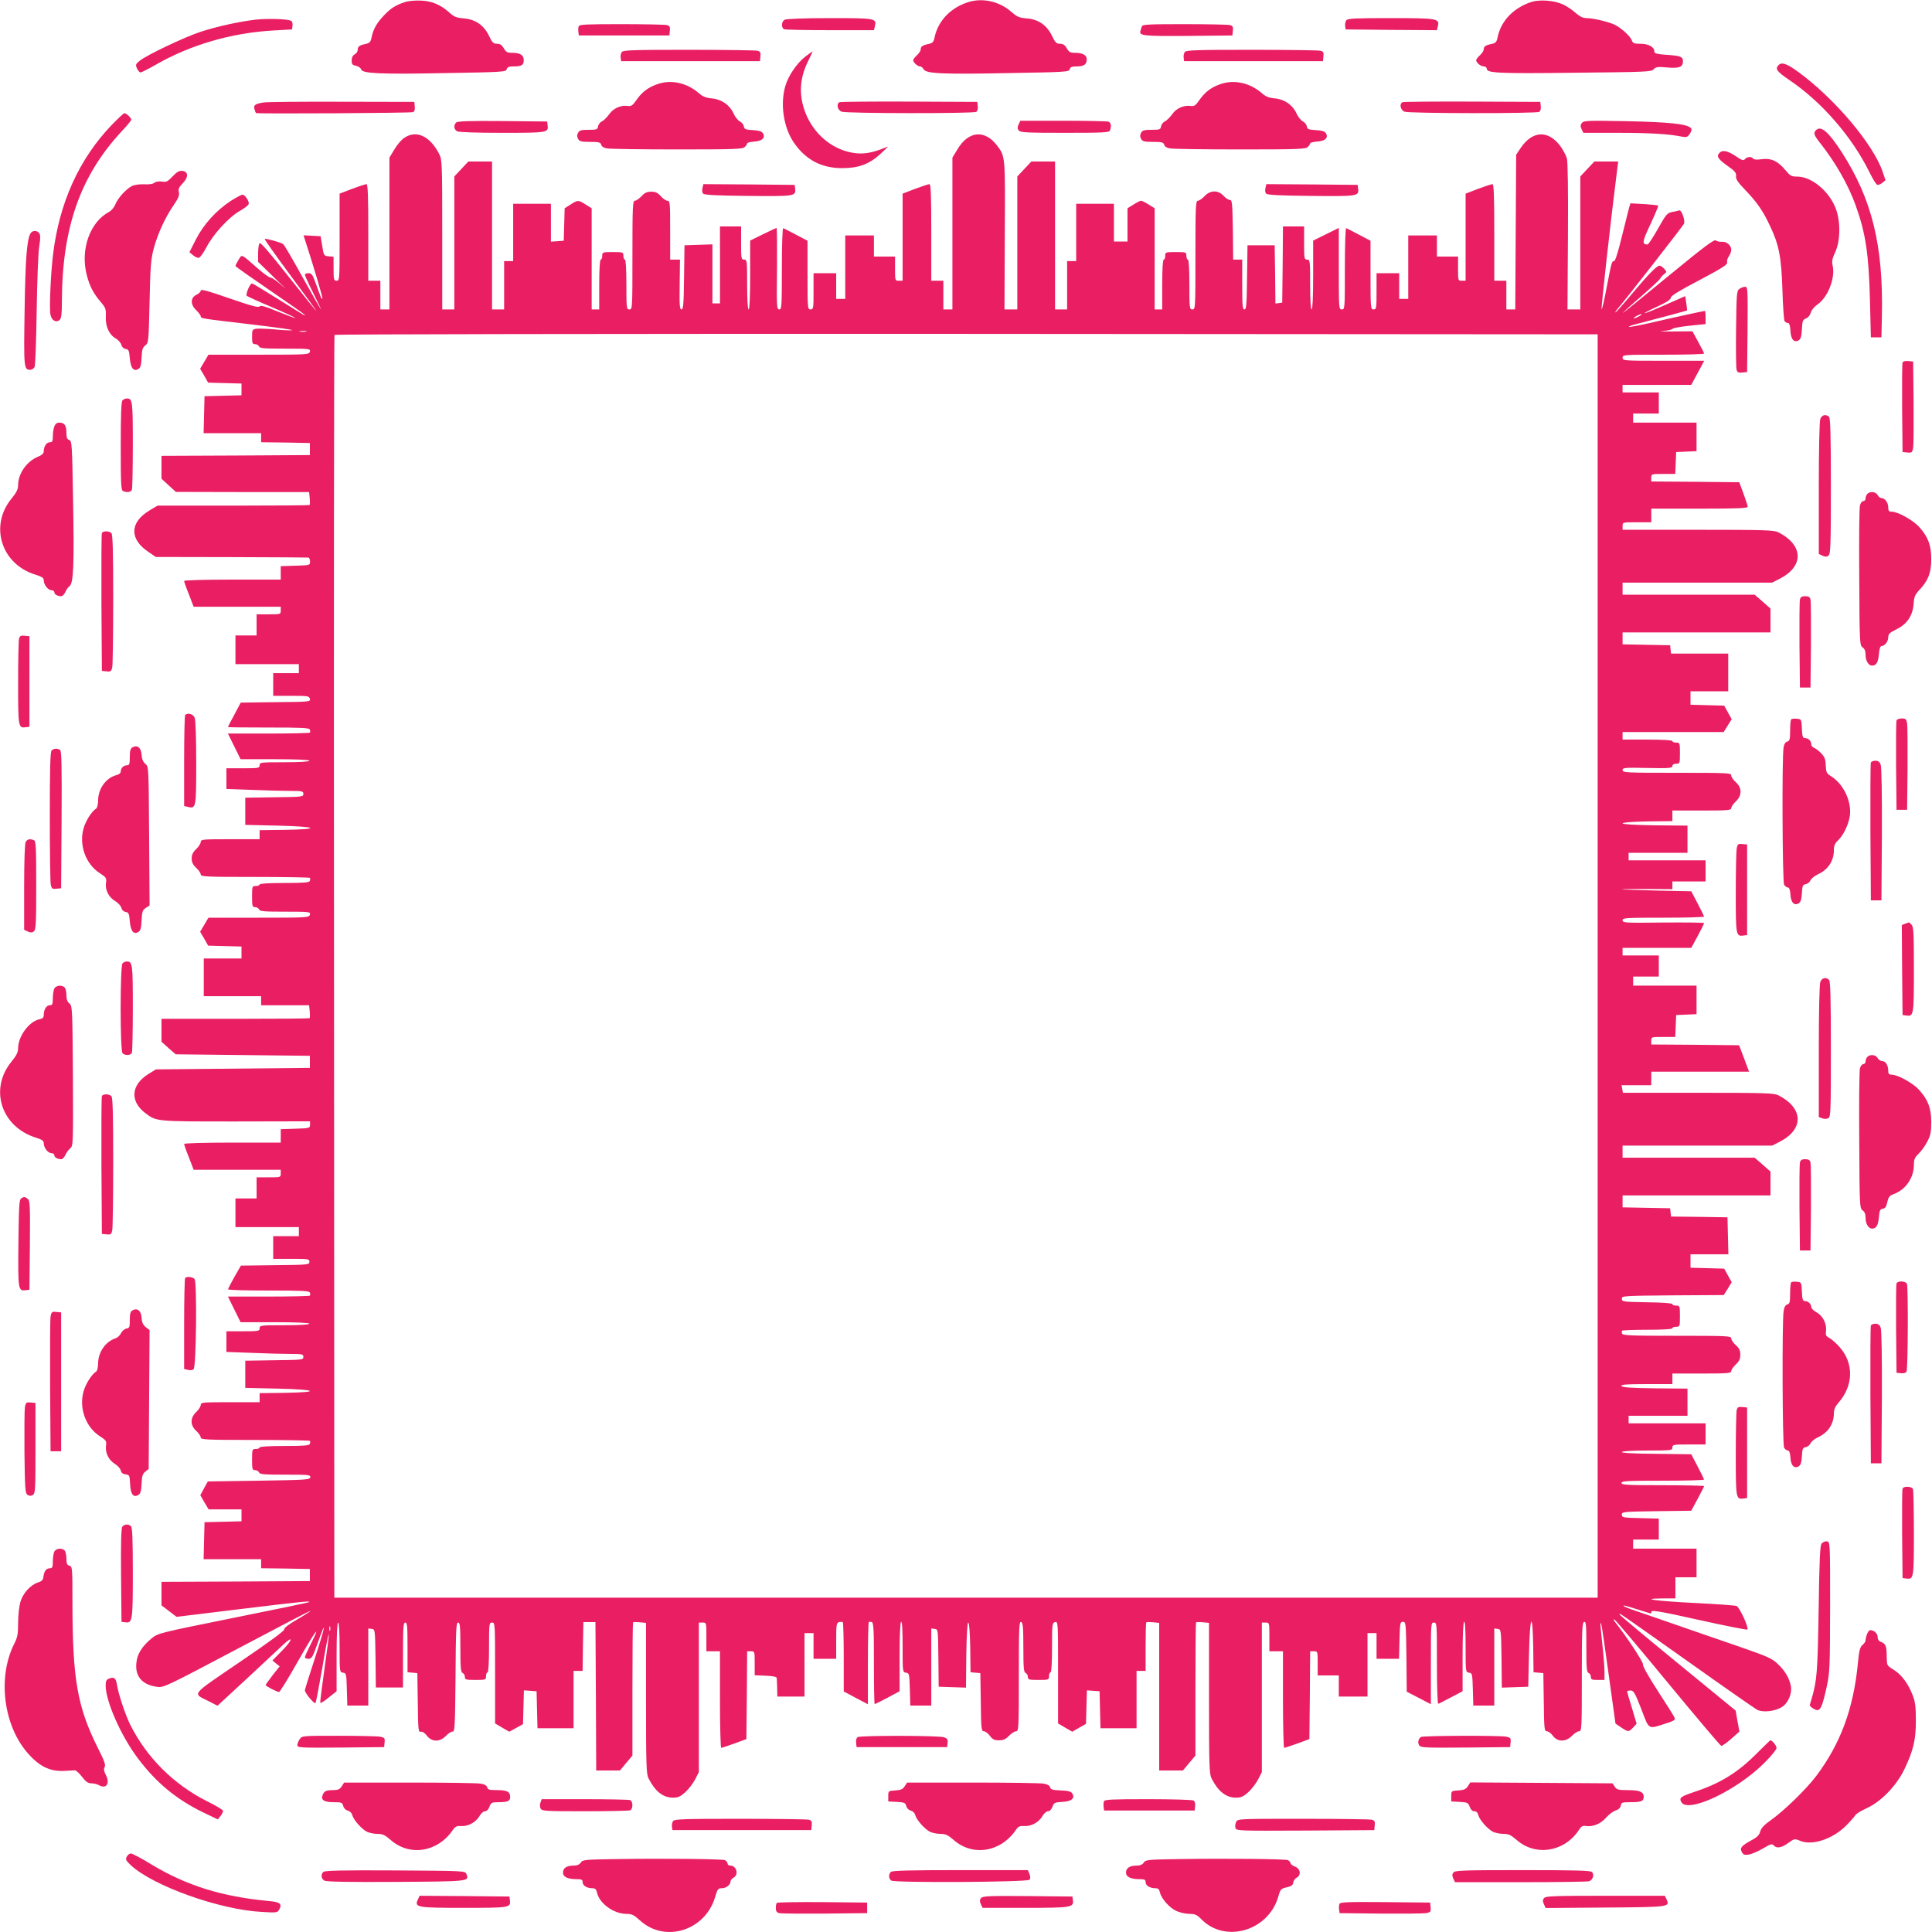 <?xml version="1.0" standalone="no"?>
<!DOCTYPE svg PUBLIC "-//W3C//DTD SVG 20010904//EN"
 "http://www.w3.org/TR/2001/REC-SVG-20010904/DTD/svg10.dtd">
<svg version="1.0" xmlns="http://www.w3.org/2000/svg"
 width="1280pt" height="1280pt" viewBox="0 0 1280 1280"
 preserveAspectRatio="xMidYMid meet">
<g transform="translate(0,1280) scale(0.1,-0.1)"
fill="#e91e63" stroke="none">
<path d="M2685 12787 c-64 -21 -97 -42 -141 -89 -47 -49 -71 -90 -82 -145 -6
-31 -13 -38 -38 -44 -42 -8 -54 -17 -54 -39 0 -11 -9 -24 -20 -30 -13 -7 -20
-21 -20 -41 0 -25 5 -30 29 -35 16 -4 31 -14 34 -24 7 -27 126 -33 566 -24
372 6 394 8 398 25 4 14 15 19 43 19 56 0 70 8 70 41 0 34 -23 49 -77 49 -32
0 -41 5 -55 30 -13 22 -25 30 -45 30 -24 0 -32 8 -53 52 -34 71 -90 110 -167
116 -48 4 -64 10 -95 38 -58 52 -115 77 -188 80 -37 2 -82 -2 -105 -9z"/>
<path d="M6415 12786 c-117 -37 -200 -124 -223 -233 -6 -31 -13 -38 -38 -44
-41 -8 -54 -17 -54 -36 0 -9 -11 -26 -25 -39 -14 -13 -25 -27 -25 -33 0 -14
29 -41 45 -41 8 0 19 -8 24 -19 16 -29 127 -34 570 -25 372 6 394 8 398 25 4
15 15 19 47 19 47 0 66 13 66 47 0 28 -27 43 -77 43 -32 0 -41 5 -55 30 -13
22 -25 30 -45 30 -24 0 -32 8 -53 52 -34 71 -90 110 -167 116 -50 4 -64 10
-102 43 -79 70 -191 95 -286 65z"/>
<path d="M10145 12787 c-119 -40 -200 -125 -223 -234 -6 -31 -13 -38 -38 -44
-41 -8 -54 -17 -54 -36 0 -9 -11 -26 -25 -39 -14 -13 -25 -27 -25 -33 0 -16
30 -41 51 -41 10 0 19 -7 19 -15 0 -29 70 -33 579 -27 478 5 512 6 527 23 14
16 27 18 90 12 81 -7 104 3 104 42 0 29 -17 36 -112 42 -66 5 -78 9 -78 24 0
28 -39 49 -92 49 -41 0 -50 3 -57 23 -10 27 -68 80 -111 102 -37 19 -144 45
-189 45 -24 0 -44 10 -74 36 -22 20 -60 45 -85 56 -57 26 -154 32 -207 15z"/>
<path d="M1695 12670 c-109 -13 -254 -44 -367 -81 -104 -34 -357 -154 -403
-192 -27 -22 -28 -27 -17 -51 6 -14 17 -26 23 -26 6 0 54 24 106 54 228 130
496 208 773 224 l125 7 3 26 c2 16 -3 29 -11 32 -31 12 -155 15 -232 7z"/>
<path d="M5198 12669 c-22 -13 -23 -55 -2 -63 9 -3 146 -6 305 -6 l289 0 6 25
c13 54 6 55 -300 55 -172 0 -288 -5 -298 -11z"/>
<path d="M8920 12666 c-6 -8 -10 -25 -8 -38 l3 -23 302 -3 303 -2 6 26 c13 51
-2 54 -312 54 -233 0 -284 -2 -294 -14z"/>
<path d="M3834 12626 c-3 -8 -4 -25 -2 -38 l3 -23 300 0 300 0 3 31 c3 26 -1
33 -20 38 -13 3 -148 6 -301 6 -231 0 -279 -2 -283 -14z"/>
<path d="M7565 12625 c-3 -8 -7 -21 -9 -29 -11 -33 18 -36 315 -34 l294 3 3
31 c3 26 -1 33 -20 38 -13 3 -148 6 -301 6 -238 0 -278 -2 -282 -15z"/>
<path d="M4120 12456 c-6 -8 -10 -25 -8 -38 l3 -23 460 0 460 0 3 31 c3 26 -1
33 -20 38 -13 3 -217 6 -454 6 -364 0 -433 -2 -444 -14z"/>
<path d="M7850 12456 c-6 -8 -10 -25 -8 -38 l3 -23 460 0 460 0 3 31 c3 26 -1
33 -20 38 -13 3 -217 6 -454 6 -364 0 -433 -2 -444 -14z"/>
<path d="M5338 12427 c-57 -43 -115 -128 -135 -197 -35 -120 -12 -274 56 -374
79 -115 183 -170 321 -170 109 0 180 27 253 94 l52 49 -51 -19 c-81 -30 -142
-34 -214 -16 -118 30 -217 115 -272 231 -57 124 -56 245 5 368 18 37 32 67 31
67 -1 0 -22 -15 -46 -33z"/>
<path d="M11780 12365 c-19 -23 -6 -40 73 -94 215 -144 418 -378 533 -613 21
-43 44 -80 51 -82 6 -3 22 3 33 12 l22 18 -19 56 c-62 182 -316 483 -557 660
-81 59 -114 70 -136 43z"/>
<path d="M4354 12242 c-61 -21 -102 -53 -140 -108 -23 -33 -32 -39 -55 -36
-45 7 -97 -16 -123 -55 -14 -19 -35 -41 -48 -47 -13 -6 -24 -22 -26 -34 -3
-20 -9 -22 -62 -22 -49 0 -61 -3 -70 -20 -8 -14 -8 -26 0 -40 9 -17 21 -20 79
-20 58 0 69 -3 74 -18 2 -12 17 -22 37 -25 18 -4 227 -7 466 -7 380 0 434 2
448 16 9 8 16 19 16 24 0 5 21 10 46 12 54 3 77 26 58 56 -8 12 -27 18 -67 20
-49 3 -56 6 -59 25 -2 12 -14 27 -27 33 -13 7 -31 30 -41 52 -25 56 -79 94
-143 100 -38 3 -61 12 -85 33 -81 71 -186 94 -278 61z"/>
<path d="M8084 12242 c-61 -21 -102 -53 -140 -108 -23 -33 -32 -39 -55 -36
-45 7 -97 -16 -123 -55 -14 -19 -35 -41 -48 -47 -13 -6 -24 -22 -26 -34 -3
-20 -9 -22 -62 -22 -49 0 -61 -3 -70 -20 -8 -14 -8 -26 0 -40 9 -17 21 -20 79
-20 58 0 69 -3 74 -18 2 -12 17 -22 37 -25 18 -4 227 -7 466 -7 380 0 434 2
448 16 9 8 16 19 16 24 0 5 21 10 46 12 54 3 77 26 58 56 -8 12 -27 18 -67 20
-49 3 -56 6 -59 25 -2 12 -14 27 -27 33 -13 7 -31 30 -41 52 -25 56 -79 94
-143 100 -38 3 -61 12 -85 33 -81 71 -186 94 -278 61z"/>
<path d="M1745 12121 c-55 -9 -67 -18 -59 -44 3 -12 8 -24 10 -26 5 -6 1024 0
1040 6 10 4 14 16 12 37 l-3 31 -480 1 c-264 1 -498 -1 -520 -5z"/>
<path d="M5563 12123 c-24 -9 -15 -53 13 -63 31 -12 873 -13 892 -1 8 5 12 21
10 37 l-3 29 -450 2 c-247 1 -456 -1 -462 -4z"/>
<path d="M9293 12123 c-24 -9 -15 -53 13 -63 31 -12 873 -13 892 -1 8 5 12 21
10 37 l-3 29 -450 2 c-247 1 -456 -1 -462 -4z"/>
<path d="M739 11971 c-216 -226 -347 -516 -388 -861 -15 -125 -25 -352 -17
-393 7 -40 37 -57 61 -37 11 10 15 38 15 119 1 493 122 837 398 1133 34 36 62
70 62 75 0 12 -33 43 -46 43 -5 0 -43 -36 -85 -79z"/>
<path d="M3022 11988 c-18 -18 -15 -46 7 -58 12 -6 126 -10 299 -10 301 0 307
1 300 52 l-3 23 -295 3 c-222 2 -299 -1 -308 -10z"/>
<path d="M6748 11975 c-8 -19 -8 -28 2 -40 11 -13 55 -15 305 -15 258 0 294 2
299 16 11 28 6 52 -10 58 -9 3 -144 6 -300 6 l-284 0 -12 -25z"/>
<path d="M10481 11986 c-11 -13 -11 -22 -3 -41 l12 -25 232 0 c212 0 339 -8
425 -26 26 -5 34 -2 49 20 12 20 14 30 6 38 -27 27 -142 39 -422 45 -258 5
-287 4 -299 -11z"/>
<path d="M12032 11938 c-19 -19 -15 -33 28 -87 100 -126 187 -279 234 -411 66
-183 87 -319 95 -630 l6 -245 35 0 35 0 3 145 c10 463 -66 771 -265 1080 -88
137 -139 180 -171 148z"/>
<path d="M2679 11887 c-19 -12 -49 -47 -66 -77 l-33 -54 0 -503 0 -503 -30 0
-30 0 0 95 0 95 -40 0 -40 0 0 320 c0 242 -3 320 -12 320 -7 0 -49 -14 -95
-31 l-83 -32 0 -288 c0 -282 0 -289 -20 -289 -18 0 -20 7 -20 79 l0 80 -32 3
c-32 3 -33 4 -43 68 l-11 65 -56 3 -57 3 9 -28 c51 -156 120 -387 116 -391 -6
-5 -8 0 -46 106 -19 52 -26 62 -46 62 -13 0 -24 -5 -24 -10 0 -6 25 -61 56
-123 31 -61 53 -109 50 -106 -4 4 -59 101 -123 215 -63 115 -120 212 -127 217
-18 12 -117 39 -122 34 -3 -3 74 -111 170 -241 97 -130 174 -236 172 -236 -3
0 -86 104 -187 231 -129 163 -184 227 -190 217 -5 -7 -9 -38 -9 -68 l0 -55
113 -110 c63 -60 86 -84 51 -52 -34 31 -70 57 -80 57 -9 0 -49 28 -88 63 -112
98 -102 94 -126 55 -11 -18 -20 -36 -20 -40 0 -4 104 -77 230 -163 127 -87
230 -159 230 -162 0 -6 1 -6 -182 108 -86 54 -162 100 -168 101 -12 3 -43 -68
-36 -81 3 -4 77 -38 165 -75 89 -38 160 -71 158 -73 -2 -2 -55 18 -117 43 -85
35 -114 43 -120 34 -6 -10 -54 3 -199 53 -140 49 -191 63 -191 52 0 -8 -12
-20 -27 -27 -42 -20 -43 -65 -3 -103 16 -16 30 -34 30 -41 0 -14 0 -14 350
-55 157 -19 272 -35 255 -37 -16 -2 -70 1 -119 6 -48 4 -101 6 -117 4 -27 -4
-29 -7 -29 -53 0 -43 3 -49 20 -49 11 0 23 -7 26 -15 5 -13 34 -15 174 -15
163 0 168 -1 163 -20 -5 -19 -14 -20 -339 -20 l-333 0 -27 -46 -28 -47 27 -46
26 -46 110 -3 111 -3 0 -39 0 -39 -122 -3 -123 -3 -3 -122 -3 -123 191 0 190
0 0 -30 0 -30 162 -2 161 -3 0 -40 0 -40 -491 -3 -492 -2 0 -76 0 -76 47 -43
48 -44 441 -1 442 0 4 -41 c2 -22 2 -42 -1 -45 -2 -2 -230 -4 -506 -4 l-501 0
-54 -32 c-131 -79 -134 -190 -6 -275 l48 -33 499 -1 c275 -1 505 -2 511 -3 7
0 12 -12 12 -26 0 -25 0 -25 -97 -28 l-97 -3 0 -44 0 -45 -320 0 c-192 0 -320
-4 -320 -9 0 -6 14 -46 32 -90 l31 -81 289 0 288 0 0 -25 c0 -25 -1 -25 -80
-25 l-80 0 0 -70 0 -70 -70 0 -70 0 0 -95 0 -95 210 0 210 0 0 -30 0 -30 -85
0 -85 0 0 -75 0 -75 119 0 c110 0 119 -1 124 -20 5 -19 -1 -20 -226 -22 l-232
-3 -42 -79 c-24 -44 -43 -81 -43 -83 0 -2 121 -3 269 -3 221 0 270 -2 274 -14
3 -8 3 -17 0 -20 -4 -3 -127 -6 -275 -6 l-268 0 42 -85 42 -85 228 0 c145 0
228 -4 228 -10 0 -6 -62 -10 -165 -10 -158 0 -165 -1 -165 -20 0 -19 -7 -20
-110 -20 l-110 0 0 -68 0 -69 167 -6 c91 -4 206 -7 255 -7 81 0 88 -2 88 -20
0 -19 -8 -20 -192 -22 l-193 -3 0 -90 0 -90 215 -5 c263 -6 294 -24 48 -28
l-168 -2 0 -30 0 -30 -195 0 c-182 0 -195 -1 -195 -18 0 -10 -13 -31 -30 -47
-22 -21 -30 -38 -30 -63 0 -25 8 -41 30 -62 17 -15 30 -35 30 -44 0 -14 37
-16 358 -16 197 0 361 -3 365 -6 3 -3 3 -12 0 -20 -4 -11 -38 -14 -169 -14
-103 0 -164 -4 -164 -10 0 -5 -11 -10 -25 -10 -24 0 -25 -2 -25 -70 0 -64 2
-70 20 -70 11 0 23 -7 26 -15 5 -13 34 -15 174 -15 163 0 168 -1 163 -20 -5
-19 -14 -20 -339 -20 l-333 0 -27 -46 -28 -47 27 -46 26 -46 110 -3 111 -3 0
-39 0 -40 -125 0 -125 0 0 -125 0 -125 190 0 190 0 0 -30 0 -30 159 0 159 0 4
-41 c2 -22 2 -42 -1 -45 -2 -2 -224 -4 -493 -4 l-488 0 0 -76 0 -76 47 -42 47
-41 445 -5 444 -5 0 -40 0 -40 -510 -5 -510 -5 -49 -30 c-116 -72 -125 -180
-22 -259 76 -57 66 -56 600 -56 l492 1 0 -23 c0 -22 -3 -23 -97 -26 l-97 -3 0
-44 0 -45 -320 0 c-192 0 -320 -4 -320 -9 0 -6 14 -46 32 -90 l31 -81 289 0
288 0 0 -25 c0 -25 -1 -25 -80 -25 l-80 0 0 -70 0 -70 -70 0 -70 0 0 -95 0
-95 210 0 210 0 0 -30 0 -30 -85 0 -85 0 0 -75 0 -75 120 0 c113 0 120 -1 120
-20 0 -19 -8 -20 -227 -22 l-227 -3 -43 -75 c-23 -41 -42 -78 -42 -82 -1 -5
120 -8 268 -8 221 0 270 -2 274 -14 3 -8 3 -17 0 -20 -4 -3 -127 -6 -275 -6
l-268 0 42 -85 42 -85 228 0 c145 0 228 -4 228 -10 0 -6 -62 -10 -165 -10
-158 0 -165 -1 -165 -20 0 -19 -7 -20 -110 -20 l-110 0 0 -68 0 -69 167 -6
c91 -4 206 -7 255 -7 81 0 88 -2 88 -20 0 -19 -8 -20 -192 -22 l-193 -3 0 -90
0 -90 215 -5 c261 -6 290 -24 45 -28 l-165 -2 0 -30 0 -30 -195 0 c-182 0
-195 -1 -195 -18 0 -10 -13 -31 -30 -47 -41 -39 -41 -87 0 -125 17 -15 30 -35
30 -44 0 -14 37 -16 358 -16 197 0 361 -3 365 -6 3 -3 3 -12 0 -20 -4 -11 -38
-14 -169 -14 -103 0 -164 -4 -164 -10 0 -5 -11 -10 -25 -10 -24 0 -25 -2 -25
-70 0 -64 2 -70 20 -70 11 0 23 -7 26 -15 5 -13 34 -15 174 -15 155 0 168 -1
166 -17 -3 -17 -29 -18 -341 -23 l-338 -5 -25 -45 -25 -46 27 -47 28 -47 109
0 109 0 0 -40 0 -39 -122 -3 -123 -3 -3 -122 -3 -123 191 0 190 0 0 -30 0 -30
162 -2 161 -3 0 -40 0 -40 -491 -3 -492 -2 0 -78 0 -78 50 -38 50 -38 418 51
c404 49 470 56 461 47 -2 -3 -229 -50 -503 -105 -499 -101 -499 -101 -543
-137 -64 -53 -96 -105 -100 -167 -7 -87 42 -140 139 -153 41 -6 64 5 527 250
266 141 485 255 487 253 2 -2 -37 -27 -87 -56 -57 -33 -89 -58 -86 -66 4 -8
-105 -88 -294 -216 -334 -228 -315 -205 -206 -260 l58 -30 197 182 c108 101
216 201 239 223 69 65 62 31 -8 -40 l-64 -65 24 -20 24 -19 -47 -59 c-25 -33
-46 -62 -46 -65 0 -7 76 -46 89 -46 5 0 61 90 123 200 114 202 162 266 88 120
-22 -44 -40 -84 -40 -90 0 -5 11 -10 24 -10 21 0 28 11 61 105 63 178 50 109
-19 -102 -36 -110 -66 -205 -66 -212 0 -18 63 -93 70 -84 4 5 24 111 46 237
21 126 40 224 42 218 2 -6 -11 -108 -28 -227 -17 -119 -30 -221 -28 -226 2 -5
27 10 55 34 l53 42 0 228 c0 144 4 227 10 227 6 0 10 -61 10 -164 0 -163 0
-165 23 -168 21 -3 22 -8 25 -110 l3 -108 69 0 70 0 0 256 0 255 23 -3 c22 -3
22 -4 25 -195 l2 -193 90 0 90 0 0 215 c0 184 2 215 15 215 13 0 15 -25 15
-164 l0 -165 33 -3 32 -3 3 -197 c2 -181 4 -196 20 -191 11 2 25 -7 40 -26 32
-43 86 -44 127 -1 16 17 36 29 44 28 14 -3 16 37 19 360 2 313 4 362 17 362
13 0 15 -25 15 -164 0 -136 3 -165 15 -170 8 -3 15 -15 15 -26 0 -18 6 -20 70
-20 68 0 70 1 70 25 0 14 5 25 10 25 6 0 10 62 10 165 0 158 1 165 20 165 20
0 20 -7 20 -334 l0 -334 47 -28 47 -27 46 25 45 25 3 112 3 112 42 -3 42 -3 3
-122 3 -123 119 0 120 0 0 190 0 190 30 0 30 0 2 162 3 161 40 0 40 0 3 -491
2 -492 79 0 78 0 41 49 42 50 0 439 c0 241 2 441 4 443 3 3 23 3 45 1 l41 -4
0 -500 c0 -445 2 -502 17 -531 44 -86 96 -127 162 -127 33 0 49 7 82 37 22 20
51 58 65 85 l24 47 0 496 0 495 25 0 c25 0 25 0 25 -95 l0 -95 45 0 45 0 0
-320 c0 -176 4 -320 8 -320 4 0 44 13 88 29 l79 29 3 291 2 291 25 0 c25 0 25
-1 25 -80 l0 -79 73 -3 c48 -2 72 -7 73 -15 1 -7 2 -38 3 -68 l1 -55 90 0 90
0 0 210 0 210 30 0 30 0 0 -85 0 -85 75 0 75 0 0 119 c0 109 2 119 19 124 11
3 22 2 25 -1 3 -3 6 -107 6 -232 l0 -226 80 -43 80 -42 0 269 c0 148 3 271 6
275 3 3 12 3 20 0 12 -4 14 -53 14 -274 0 -148 2 -269 5 -269 3 0 42 19 85 42
l80 43 0 227 c0 140 4 229 10 233 7 4 10 -53 10 -164 0 -168 0 -170 23 -173
21 -3 22 -8 25 -110 l3 -108 69 0 70 0 0 256 0 255 23 -3 c22 -3 22 -4 24
-193 l2 -190 90 -3 91 -3 2 216 c2 135 7 215 13 215 6 0 11 -63 13 -164 l2
-165 33 -3 32 -3 3 -192 c2 -178 4 -193 20 -193 10 0 28 -14 40 -30 18 -24 30
-30 60 -30 29 0 45 7 67 30 16 16 37 30 47 30 17 0 18 19 18 365 0 320 2 364
15 359 12 -5 15 -33 15 -169 0 -136 3 -164 15 -169 8 -3 15 -15 15 -26 0 -18
6 -20 70 -20 68 0 70 1 70 25 0 14 5 25 10 25 6 0 10 61 10 164 0 155 1 164
20 169 20 5 20 0 20 -333 l0 -338 47 -28 47 -27 45 26 46 26 3 111 3 111 42
-3 42 -3 3 -122 3 -123 119 0 120 0 0 190 0 190 30 0 30 0 0 158 c0 87 2 161
4 163 3 3 23 3 45 1 l41 -4 0 -489 0 -489 78 0 79 0 41 49 42 50 0 439 c0 241
2 441 4 443 3 3 23 3 45 1 l41 -4 0 -500 c0 -445 2 -502 17 -531 44 -86 96
-127 162 -127 33 0 49 7 82 37 22 20 51 58 65 85 l24 47 0 496 0 495 25 0 c25
0 25 0 25 -95 l0 -95 45 0 45 0 0 -320 c0 -176 4 -320 8 -320 4 0 44 13 88 29
l79 29 3 291 2 291 25 0 c25 0 25 -1 25 -80 l0 -80 70 0 70 0 0 -70 0 -70 95
0 95 0 0 210 0 210 30 0 30 0 0 -85 0 -85 75 0 74 0 3 123 c3 114 4 122 23
122 19 0 20 -8 23 -231 l2 -232 80 -41 80 -42 0 270 c0 264 0 271 20 271 20 0
20 -7 20 -271 0 -159 4 -269 9 -267 5 1 43 21 85 43 l76 40 0 227 c0 140 4
229 10 233 7 4 10 -53 10 -164 0 -168 0 -170 23 -173 21 -3 22 -8 25 -110 l3
-108 69 0 70 0 0 256 0 255 23 -3 c22 -3 22 -4 25 -196 l2 -193 88 3 87 3 5
215 c6 263 24 294 28 48 l2 -167 33 -3 32 -3 3 -192 c2 -178 4 -193 20 -193
10 0 28 -13 40 -30 32 -42 86 -42 127 0 16 17 37 30 47 30 17 0 18 19 18 359
0 310 2 360 15 365 13 5 15 -17 15 -163 0 -141 2 -170 15 -175 8 -3 15 -15 15
-26 0 -17 6 -20 45 -20 l45 0 0 58 c0 31 -7 115 -15 186 -8 72 -13 131 -11
133 5 5 10 -24 57 -364 l42 -302 38 -26 c47 -31 50 -31 79 0 l23 25 -31 104
c-18 57 -32 107 -32 110 0 3 10 6 23 6 20 0 29 -15 71 -123 54 -141 42 -134
164 -95 51 16 62 23 57 37 -3 9 -53 88 -111 177 -64 99 -102 167 -99 177 5 12
-110 187 -189 286 -8 11 -8 13 1 10 7 -2 166 -191 354 -419 188 -228 347 -416
353 -417 6 -1 35 20 65 46 l55 49 -13 70 -12 69 -382 313 c-210 172 -384 317
-386 323 -5 14 -23 26 453 -311 236 -168 442 -311 458 -320 39 -19 117 -10
163 18 42 26 69 90 60 139 -10 53 -39 102 -87 147 -38 37 -67 49 -253 114
-115 39 -313 108 -440 152 -126 44 -250 86 -275 95 -59 20 -76 36 -19 18 24
-7 67 -21 94 -29 28 -9 51 -16 52 -16 1 0 3 6 5 13 2 11 75 -2 316 -56 172
-38 316 -67 319 -63 11 11 -52 148 -72 156 -11 4 -137 13 -280 20 -257 13
-371 29 -207 30 l82 0 0 70 0 70 70 0 70 0 0 95 0 95 -210 0 -210 0 0 30 0 30
85 0 85 0 0 70 0 69 -122 3 c-115 3 -123 4 -123 23 0 19 8 20 230 23 l230 3
42 78 c24 44 43 82 43 85 0 3 -123 6 -273 6 -237 0 -274 2 -274 15 0 13 37 15
274 15 150 0 273 3 273 8 -1 4 -20 43 -43 87 l-42 80 -233 3 c-149 1 -231 6
-227 12 4 6 74 10 171 10 157 0 164 1 164 20 0 19 7 20 110 20 l110 0 0 70 0
70 -255 0 -255 0 0 25 0 25 195 0 195 0 0 90 0 90 -217 2 c-162 2 -217 6 -221
16 -3 9 35 12 167 12 l171 0 0 35 0 35 195 0 c172 0 195 2 195 16 0 9 14 29
30 44 23 21 30 37 30 65 0 28 -7 43 -30 63 -16 15 -30 34 -30 44 0 17 -22 18
-359 18 -299 0 -360 2 -364 14 -3 8 -3 17 0 20 4 3 80 6 170 6 102 0 163 4
163 10 0 6 11 10 25 10 24 0 25 2 25 70 0 68 -1 70 -25 70 -14 0 -25 4 -25 10
0 6 -67 11 -167 12 -160 3 -168 4 -168 23 0 20 8 20 337 23 l338 2 27 42 26
43 -25 45 -25 45 -112 3 -111 3 0 44 0 45 125 0 126 0 -3 123 -3 122 -187 3
-187 2 -3 28 -3 27 -157 3 -158 3 0 39 0 40 490 0 490 0 0 79 0 79 -52 46 -53
46 -437 0 -438 0 0 40 0 40 495 0 496 0 47 24 c165 83 162 223 -5 309 -29 15
-86 17 -531 17 l-500 0 -4 25 -5 25 98 0 99 0 0 45 0 45 324 0 324 0 -33 88
-33 87 -291 3 -291 2 0 25 c0 25 1 25 80 25 l79 0 3 73 3 72 68 3 67 3 0 94 0
95 -210 0 -210 0 0 30 0 30 85 0 85 0 0 70 0 70 -120 0 -120 0 0 25 0 25 228
0 227 0 43 79 c23 43 42 81 42 85 0 4 -122 5 -270 4 -252 -3 -270 -2 -270 15
0 16 20 17 270 17 149 0 270 3 270 8 -1 4 -20 43 -43 87 l-42 80 -235 5 c-129
3 -230 7 -225 8 6 2 83 2 173 2 l162 -1 0 26 0 25 110 0 110 0 0 70 0 70 -255
0 -255 0 0 25 0 25 195 0 195 0 0 90 0 90 -215 2 c-135 2 -215 7 -215 13 0 6
63 11 165 13 l165 2 0 35 0 35 195 0 c172 0 195 2 195 16 0 9 14 29 30 44 42
39 42 91 0 128 -17 15 -30 34 -30 44 0 17 -22 18 -360 18 -336 0 -360 1 -360
18 0 16 13 17 165 14 143 -3 165 -1 165 13 0 9 9 15 25 15 24 0 25 2 25 70 0
68 -1 70 -25 70 -14 0 -25 5 -25 10 0 6 -62 10 -165 10 l-165 0 0 25 0 25 335
0 335 0 26 42 27 43 -25 45 -25 45 -112 3 -111 3 0 44 0 45 125 0 125 0 0 125
0 125 -189 0 -190 0 -3 28 -3 27 -157 3 -158 3 0 39 0 40 490 0 490 0 0 79 0
79 -52 46 -53 46 -437 0 -438 0 0 40 0 40 495 0 496 0 47 24 c165 83 162 223
-5 309 -29 15 -86 17 -533 17 l-500 0 0 25 c0 25 0 25 95 25 l95 0 0 45 0 45
320 0 c250 0 320 3 319 13 0 6 -13 46 -28 87 l-28 75 -292 3 -291 2 0 25 c0
25 1 25 80 25 l79 0 3 73 3 72 68 3 67 3 0 94 0 95 -210 0 -210 0 0 30 0 30
85 0 85 0 0 70 0 70 -120 0 -120 0 0 25 0 25 228 0 227 0 43 80 43 80 -270 0
c-264 0 -271 0 -271 20 0 20 7 20 270 20 149 0 270 3 270 8 0 4 -18 39 -39 77
l-38 70 -129 -1 c-71 -1 -102 1 -69 3 33 2 62 9 66 14 3 6 54 15 113 21 l106
11 0 43 c0 24 -2 44 -5 44 -8 0 -219 -46 -369 -81 -71 -16 -131 -27 -134 -25
-2 3 13 9 34 15 207 54 348 92 351 94 1 2 -1 23 -5 49 l-7 46 -134 -59 c-152
-67 -188 -74 -51 -10 61 28 90 47 90 59 0 12 57 47 189 116 151 80 187 103
184 117 -3 10 2 28 11 41 9 12 16 32 16 44 0 29 -33 56 -63 52 -13 -1 -31 2
-38 9 -12 9 -72 -36 -317 -237 -166 -137 -302 -247 -302 -245 0 2 55 53 123
111 67 59 124 112 126 118 2 6 13 19 24 28 21 16 21 17 3 37 -11 12 -24 21
-31 21 -18 0 -74 -57 -183 -187 -57 -68 -106 -123 -109 -123 -3 0 1 8 9 18 44
49 441 558 445 570 9 23 -17 94 -32 88 -7 -2 -29 -8 -48 -11 -31 -6 -40 -16
-93 -111 -32 -57 -63 -104 -69 -104 -38 1 -35 19 20 135 30 65 53 120 51 123
-3 2 -45 7 -95 10 l-89 5 -10 -34 c-5 -19 -26 -105 -48 -191 -23 -96 -43 -158
-50 -158 -16 0 -16 -3 -50 -177 -14 -79 -30 -143 -33 -143 -5 0 61 598 104
933 l6 47 -79 0 -79 0 -47 -50 -46 -49 0 -441 0 -440 -42 0 -43 0 3 482 c2
314 -1 496 -7 519 -6 20 -25 55 -41 78 -81 111 -186 107 -265 -9 l-30 -45 -3
-512 -3 -513 -29 0 -30 0 0 95 0 95 -40 0 -40 0 0 320 c0 242 -3 320 -12 320
-7 0 -49 -14 -95 -31 l-83 -32 0 -288 0 -289 -25 0 c-25 0 -25 1 -25 80 l0 80
-70 0 -70 0 0 70 0 70 -95 0 -95 0 0 -210 0 -210 -30 0 -30 0 0 85 0 85 -75 0
-75 0 0 -120 c0 -113 -1 -120 -20 -120 -19 0 -20 7 -20 228 l0 227 -76 40
c-42 22 -80 42 -85 43 -5 2 -9 -108 -9 -267 0 -264 0 -271 -20 -271 -20 0 -20
7 -20 270 l0 270 -85 -42 -85 -42 0 -228 c0 -145 -4 -228 -10 -228 -6 0 -10
62 -10 165 0 158 -1 165 -20 165 -19 0 -20 7 -20 110 l0 110 -70 0 -70 0 -2
-252 -3 -253 -22 -3 -23 -3 -2 193 -3 193 -90 0 -90 0 -3 -212 c-2 -180 -5
-213 -17 -213 -13 0 -15 26 -15 165 l0 165 -30 0 -30 0 -2 197 c-3 176 -5 198
-19 198 -10 0 -28 12 -43 28 -36 39 -88 38 -126 -3 -15 -16 -35 -30 -44 -30
-14 0 -16 -37 -16 -360 0 -353 0 -360 -20 -360 -19 0 -20 7 -20 165 0 103 -4
165 -10 165 -5 0 -10 11 -10 25 0 24 -2 25 -70 25 -68 0 -70 -1 -70 -25 0 -14
-4 -25 -10 -25 -6 0 -10 -62 -10 -165 l0 -165 -25 0 -25 0 0 335 0 335 -40 25
c-22 14 -44 25 -50 25 -6 0 -28 -11 -50 -25 l-40 -25 0 -110 0 -110 -45 0 -45
0 0 125 0 125 -125 0 -125 0 0 -190 0 -190 -30 0 -30 0 0 -160 0 -160 -40 0
-40 0 0 490 0 490 -79 0 -78 0 -47 -50 -46 -49 0 -441 0 -440 -42 0 -43 0 2
491 c3 533 4 522 -53 597 -81 105 -189 94 -261 -28 l-33 -54 0 -503 0 -503
-30 0 -30 0 0 95 0 95 -40 0 -40 0 0 320 c0 242 -3 320 -12 320 -7 0 -49 -14
-95 -31 l-83 -32 0 -288 0 -289 -25 0 c-25 0 -25 1 -25 80 l0 80 -70 0 -70 0
0 70 0 70 -95 0 -95 0 0 -210 0 -210 -30 0 -30 0 0 85 0 85 -75 0 -75 0 0
-120 c0 -113 -1 -120 -20 -120 -19 0 -20 7 -20 228 l0 227 -76 40 c-42 22 -80
42 -85 43 -5 2 -9 -108 -9 -267 0 -251 -1 -271 -17 -271 -17 0 -18 18 -15 270
1 148 0 270 -3 270 -2 0 -43 -19 -90 -42 l-85 -42 0 -228 c0 -145 -4 -228 -10
-228 -6 0 -10 62 -10 165 0 158 -1 165 -20 165 -19 0 -20 7 -20 110 l0 110
-70 0 -70 0 0 -255 0 -255 -25 0 -25 0 0 195 0 196 -92 -3 -93 -3 -3 -212 c-2
-177 -5 -213 -17 -213 -12 0 -14 27 -12 165 l2 165 -32 0 -33 0 0 195 c0 180
-1 195 -18 195 -10 0 -29 14 -44 30 -20 23 -35 30 -63 30 -28 0 -44 -7 -65
-30 -15 -16 -35 -30 -44 -30 -14 0 -16 -37 -16 -360 0 -353 0 -360 -20 -360
-19 0 -20 7 -20 165 0 103 -4 165 -10 165 -5 0 -10 11 -10 25 0 24 -2 25 -70
25 -68 0 -70 -1 -70 -25 0 -14 -4 -25 -10 -25 -6 0 -10 -62 -10 -165 l0 -165
-25 0 -25 0 0 335 0 335 -40 25 c-49 31 -51 31 -100 0 l-39 -25 -3 -107 -3
-108 -42 -3 -43 -3 0 125 0 126 -125 0 -125 0 0 -190 0 -190 -30 0 -30 0 0
-160 0 -160 -40 0 -40 0 0 490 0 490 -79 0 -78 0 -47 -50 -46 -49 0 -441 0
-440 -40 0 -40 0 0 495 c0 472 -1 498 -20 534 -60 119 -151 162 -231 108z
m8181 -1182 c-14 -8 -29 -14 -35 -14 -5 0 1 6 15 14 14 8 30 14 35 14 6 0 -1
-6 -15 -14z m-8832 -102 c-10 -2 -28 -2 -40 0 -13 2 -5 4 17 4 22 1 32 -1 23
-4z m8557 -4203 l0 -4185 -4185 0 -4185 0 -2 4179 c-2 2298 0 4182 3 4187 3 5
1717 8 4187 7 l4182 -3 0 -4185z m-8398 -4402 c-3 -7 -5 -2 -5 12 0 14 2 19 5
13 2 -7 2 -19 0 -25z"/>
<path d="M11389 11784 c-18 -22 -4 -40 62 -87 44 -31 53 -43 51 -63 -3 -20 10
-40 60 -92 78 -81 118 -139 163 -235 61 -127 77 -208 84 -427 3 -107 10 -201
14 -207 5 -7 14 -13 22 -13 10 0 15 -16 17 -51 3 -59 25 -82 56 -63 12 8 18
27 20 73 3 55 6 63 27 71 15 6 27 21 32 39 5 17 23 39 43 53 70 47 120 175
102 258 -7 28 -3 47 17 90 35 75 36 207 2 292 -45 114 -160 208 -254 208 -39
0 -46 4 -81 46 -49 58 -93 78 -156 69 -30 -4 -50 -3 -55 4 -9 15 -40 14 -54
-3 -10 -12 -20 -9 -62 20 -56 37 -89 43 -110 18z"/>
<path d="M1144 11632 c-33 -35 -42 -40 -71 -35 -20 3 -39 0 -49 -7 -9 -9 -36
-13 -69 -11 -32 1 -64 -3 -82 -12 -40 -22 -89 -76 -108 -119 -8 -21 -27 -44
-43 -52 -127 -68 -191 -250 -147 -419 19 -73 44 -121 91 -176 34 -40 37 -48
35 -97 -3 -66 21 -120 65 -146 18 -10 35 -30 38 -43 4 -14 15 -25 29 -27 19
-3 23 -10 27 -62 6 -66 26 -90 58 -70 13 8 18 27 20 75 2 52 7 67 25 81 21 16
22 23 28 290 5 237 9 283 28 353 26 96 74 202 131 285 33 48 40 67 35 87 -5
20 1 33 25 58 40 41 39 78 -2 83 -20 2 -35 -6 -64 -36z"/>
<path d="M4654 11554 c-4 -15 -2 -30 5 -37 9 -9 95 -13 297 -15 307 -3 318 -2
312 47 l-3 26 -302 3 -303 2 -6 -26z"/>
<path d="M8384 11554 c-4 -15 -2 -30 5 -37 9 -9 95 -13 297 -15 307 -3 318 -2
312 47 l-3 26 -302 3 -303 2 -6 -26z"/>
<path d="M1529 11469 c-96 -63 -180 -155 -231 -255 l-43 -85 24 -20 c13 -11
31 -19 39 -17 8 2 31 34 51 72 45 86 148 198 219 238 29 17 56 37 59 45 7 17
-23 63 -41 63 -7 0 -42 -19 -77 -41z"/>
<path d="M201 11252 c-23 -44 -33 -169 -38 -509 -6 -382 -5 -393 38 -393 10 0
22 8 28 18 5 9 11 177 14 372 3 195 10 388 17 428 9 56 8 77 -1 88 -16 20 -46
18 -58 -4z"/>
<path d="M11524 10886 c-18 -13 -19 -30 -22 -262 -2 -137 0 -259 3 -272 5 -19
11 -23 38 -20 l32 3 3 283 c2 267 1 282 -16 282 -10 0 -27 -6 -38 -14z"/>
<path d="M12605 10398 c-3 -7 -4 -144 -3 -303 l3 -290 32 -3 c29 -3 32 0 38
30 3 18 4 155 3 303 l-3 270 -33 3 c-20 2 -34 -2 -37 -10z"/>
<path d="M812 10148 c-9 -9 -12 -90 -12 -304 0 -257 2 -293 16 -298 28 -11 52
-6 58 10 3 9 6 143 6 298 0 290 -2 306 -40 306 -9 0 -21 -5 -28 -12z"/>
<path d="M12060 10024 c-6 -15 -10 -202 -10 -460 l0 -434 25 -12 c19 -8 28 -8
40 2 13 11 15 70 15 459 0 334 -3 450 -12 459 -20 20 -48 14 -58 -14z"/>
<path d="M360 9974 c-6 -14 -10 -43 -10 -65 0 -32 -3 -39 -20 -39 -21 0 -40
-27 -40 -59 0 -14 -11 -26 -37 -36 -76 -32 -132 -111 -133 -188 0 -29 -10 -49
-45 -92 -146 -180 -66 -433 159 -502 44 -14 56 -21 56 -38 0 -29 28 -65 51
-65 10 0 19 -6 19 -14 0 -14 21 -26 46 -26 8 0 20 12 27 28 6 15 19 32 28 39
26 20 31 142 23 570 -6 370 -8 393 -25 398 -15 5 -19 16 -19 49 0 47 -13 66
-47 66 -16 0 -27 -8 -33 -26z"/>
<path d="M12372 9528 c-7 -7 -12 -20 -12 -30 0 -10 -7 -18 -15 -18 -8 0 -18
-12 -22 -27 -5 -16 -7 -230 -5 -478 2 -436 3 -450 22 -464 14 -9 20 -25 20
-52 0 -37 20 -69 43 -69 28 1 40 21 45 74 3 37 9 56 18 56 21 0 44 30 44 58 1
22 10 31 53 52 71 34 109 90 115 167 3 49 10 64 37 93 60 63 80 115 80 205 0
94 -21 148 -81 215 -40 44 -141 100 -181 100 -19 0 -23 6 -23 29 0 31 -22 61
-45 61 -8 0 -19 9 -25 20 -12 22 -49 27 -68 8z"/>
<path d="M675 9268 c-3 -7 -4 -215 -3 -463 l3 -450 31 -3 c28 -3 32 0 38 29 3
17 6 221 6 453 0 315 -3 425 -12 434 -16 16 -57 15 -63 0z"/>
<path d="M11925 8828 c-3 -13 -4 -149 -3 -303 l3 -280 35 0 35 0 3 280 c1 154
0 290 -3 303 -4 17 -13 22 -35 22 -22 0 -31 -5 -35 -22z"/>
<path d="M126 8568 c-3 -13 -6 -145 -6 -294 0 -292 1 -299 52 -292 l23 3 0
300 0 300 -31 3 c-26 3 -33 -1 -38 -20z"/>
<path d="M1227 8063 c-4 -3 -7 -140 -7 -304 l0 -299 25 -6 c54 -13 55 -6 55
292 0 153 -4 284 -10 298 -9 25 -46 36 -63 19z"/>
<path d="M11867 8034 c-4 -4 -7 -38 -7 -75 0 -56 -3 -67 -18 -72 -12 -2 -22
-17 -25 -37 -12 -56 -8 -889 3 -911 6 -10 17 -19 25 -19 9 0 15 -15 17 -46 3
-54 26 -77 56 -58 12 8 18 27 20 67 3 49 6 56 25 59 12 2 26 13 32 25 5 12 26
29 46 39 70 31 109 89 109 163 0 28 7 44 26 62 37 34 72 107 80 166 12 96 -44
212 -129 263 -25 16 -29 24 -31 69 -1 40 -7 56 -30 80 -16 17 -38 33 -48 37
-10 3 -18 13 -18 23 0 22 -19 41 -42 41 -14 0 -18 11 -20 63 -3 61 -3 62 -33
65 -17 2 -34 0 -38 -4z"/>
<path d="M12565 8027 c-3 -7 -4 -143 -3 -302 l3 -290 35 0 35 0 3 270 c1 149
0 285 -3 303 -5 28 -10 32 -36 32 -16 0 -32 -6 -34 -13z"/>
<path d="M877 7848 c-13 -7 -17 -23 -17 -63 0 -46 -3 -55 -18 -55 -23 0 -42
-19 -42 -41 0 -10 -11 -20 -27 -24 -70 -17 -123 -90 -123 -169 0 -25 -6 -48
-13 -53 -30 -19 -68 -79 -83 -130 -32 -111 13 -237 107 -298 43 -28 46 -32 41
-66 -6 -46 19 -95 63 -120 18 -11 36 -31 39 -44 4 -14 15 -25 29 -27 19 -3 23
-10 27 -62 6 -66 26 -90 57 -70 14 8 19 27 21 77 3 57 6 67 28 82 l25 16 -3
460 c-3 460 -3 461 -25 478 -15 13 -23 32 -25 61 -3 47 -29 67 -61 48z"/>
<path d="M342 7828 c-9 -9 -12 -119 -12 -434 0 -232 3 -436 6 -453 6 -29 10
-32 38 -29 l31 3 3 454 c2 357 0 456 -10 463 -19 11 -42 10 -56 -4z"/>
<path d="M12395 7748 c-3 -7 -4 -215 -3 -463 l3 -450 35 0 35 0 3 437 c1 269
-2 446 -8 462 -7 19 -17 26 -35 26 -14 0 -28 -6 -30 -12z"/>
<path d="M170 7221 c-6 -12 -10 -126 -10 -301 l0 -280 25 -12 c19 -8 28 -8 40
2 13 11 15 55 15 305 0 258 -2 294 -16 299 -27 10 -43 7 -54 -13z"/>
<path d="M11506 7179 c-3 -17 -6 -150 -6 -294 0 -283 1 -290 52 -283 l23 3 0
300 0 300 -31 3 c-28 3 -32 0 -38 -29z"/>
<path d="M12622 6680 l-22 -9 2 -298 3 -298 23 -3 c51 -7 52 -1 52 304 0 244
-2 285 -16 298 -8 9 -16 16 -17 15 -1 0 -12 -4 -25 -9z"/>
<path d="M812 6418 c-17 -17 -17 -579 0 -596 17 -17 55 -15 62 4 3 9 6 143 6
298 0 290 -2 306 -40 306 -9 0 -21 -5 -28 -12z"/>
<path d="M12060 6294 c-6 -15 -10 -202 -10 -460 l0 -435 23 -8 c12 -5 30 -5
40 1 16 8 17 40 17 456 0 335 -3 451 -12 460 -20 20 -48 14 -58 -14z"/>
<path d="M360 6251 c-5 -11 -10 -40 -10 -65 0 -39 -3 -46 -20 -46 -22 0 -40
-28 -40 -63 0 -19 -7 -26 -29 -30 -68 -14 -140 -112 -141 -190 0 -29 -10 -49
-45 -92 -147 -181 -67 -430 162 -502 42 -13 53 -21 53 -38 0 -29 28 -65 51
-65 10 0 19 -6 19 -14 0 -14 21 -26 46 -26 8 0 20 12 27 28 6 15 21 34 32 44
20 16 20 27 18 480 -3 449 -4 463 -23 480 -14 11 -20 28 -20 55 0 21 -5 44
-12 51 -18 18 -56 14 -68 -7z"/>
<path d="M12372 5798 c-7 -7 -12 -20 -12 -30 0 -10 -7 -18 -15 -18 -8 0 -18
-12 -22 -27 -5 -16 -7 -230 -5 -478 2 -436 3 -450 22 -464 14 -9 20 -25 20
-52 0 -37 20 -69 43 -69 28 1 40 21 45 74 4 47 8 55 26 58 16 2 23 13 30 44 8
34 15 43 43 53 78 29 132 106 133 192 0 37 5 50 31 75 17 16 43 52 57 79 22
42 27 63 27 130 0 94 -21 148 -81 215 -40 44 -141 100 -181 100 -18 0 -23 6
-23 26 0 36 -17 64 -40 64 -11 0 -24 9 -30 20 -12 22 -49 27 -68 8z"/>
<path d="M675 5538 c-3 -7 -4 -215 -3 -463 l3 -450 31 -3 c28 -3 32 0 38 29 3
17 6 221 6 453 0 315 -3 425 -12 434 -16 16 -57 15 -63 0z"/>
<path d="M11925 5098 c-3 -13 -4 -149 -3 -303 l3 -280 35 0 35 0 3 280 c1 154
0 290 -3 303 -4 17 -13 22 -35 22 -22 0 -31 -5 -35 -22z"/>
<path d="M140 4860 c-13 -8 -15 -54 -18 -296 -3 -307 -2 -318 47 -312 l26 3 3
295 c2 268 1 296 -15 308 -20 14 -23 15 -43 2z"/>
<path d="M1227 4333 c-4 -3 -7 -140 -7 -304 l0 -299 26 -6 c15 -4 30 -2 37 5
17 17 23 577 6 597 -12 14 -51 19 -62 7z"/>
<path d="M11867 4304 c-4 -4 -7 -38 -7 -75 0 -56 -3 -67 -18 -71 -13 -4 -21
-18 -25 -44 -11 -67 -8 -883 3 -905 6 -10 17 -19 25 -19 9 0 15 -15 17 -46 3
-54 26 -77 56 -58 12 8 18 27 20 67 3 49 6 56 25 59 12 2 26 13 32 25 5 12 26
29 46 39 70 31 109 89 109 161 0 25 9 45 30 69 100 114 103 261 9 368 -23 26
-53 53 -68 61 -23 11 -27 19 -23 48 5 48 -22 101 -64 123 -18 10 -34 26 -34
34 0 21 -20 40 -42 40 -14 0 -18 11 -20 63 -3 61 -3 62 -33 65 -17 2 -34 0
-38 -4z"/>
<path d="M12565 4297 c-3 -7 -4 -143 -3 -302 l3 -290 29 -3 c16 -2 32 2 37 10
10 15 12 558 3 582 -7 19 -62 22 -69 3z"/>
<path d="M877 4118 c-13 -7 -17 -23 -17 -63 0 -48 -2 -54 -22 -57 -13 -2 -28
-15 -36 -30 -7 -15 -23 -30 -35 -34 -67 -21 -117 -92 -117 -168 0 -25 -6 -48
-13 -53 -30 -19 -68 -79 -83 -130 -32 -111 13 -237 107 -298 43 -28 46 -32 41
-66 -5 -46 19 -94 61 -119 18 -11 34 -30 37 -42 4 -16 14 -24 32 -26 26 -3 27
-7 30 -64 3 -68 22 -93 55 -72 14 8 19 27 21 74 2 50 7 66 25 80 l22 18 3 460
3 460 -25 19 c-18 15 -26 31 -28 63 -3 47 -29 67 -61 48z"/>
<path d="M335 4078 c-3 -18 -4 -226 -3 -463 l3 -430 35 0 35 0 0 460 0 460
-32 3 c-29 3 -32 0 -38 -30z"/>
<path d="M12395 4018 c-3 -7 -4 -215 -3 -463 l3 -450 35 0 35 0 3 437 c1 269
-2 446 -8 462 -7 19 -17 26 -35 26 -14 0 -28 -6 -30 -12z"/>
<path d="M165 3478 c-3 -18 -4 -154 -3 -302 3 -243 5 -270 21 -280 12 -8 22
-8 35 0 16 10 17 36 17 310 l0 299 -32 3 c-29 3 -32 0 -38 -30z"/>
<path d="M11506 3458 c-3 -13 -6 -145 -6 -294 0 -292 1 -299 52 -292 l23 3 0
300 0 300 -31 3 c-26 3 -33 -1 -38 -20z"/>
<path d="M12605 2937 c-3 -7 -4 -143 -3 -302 l3 -290 23 -3 c51 -7 52 -1 52
298 0 153 -3 285 -6 294 -7 19 -62 22 -69 3z"/>
<path d="M811 2686 c-8 -9 -11 -103 -9 -322 l3 -309 24 -3 c49 -7 51 8 51 328
0 217 -3 299 -12 308 -16 16 -43 15 -57 -2z"/>
<path d="M12069 2574 c-11 -14 -15 -97 -20 -438 -7 -421 -11 -470 -48 -596 -6
-19 -11 -36 -11 -37 0 -9 35 -33 49 -33 24 0 36 31 63 153 21 96 22 126 23
532 0 429 0 430 -21 433 -11 2 -27 -5 -35 -14z"/>
<path d="M360 2521 c-5 -11 -10 -40 -10 -65 0 -38 -3 -46 -19 -46 -24 0 -38
-18 -43 -54 -2 -23 -10 -32 -36 -40 -51 -17 -100 -72 -117 -129 -8 -28 -15
-90 -15 -139 0 -75 -4 -96 -26 -139 -112 -223 -71 -545 94 -729 71 -80 139
-114 222 -113 36 1 72 3 81 4 10 3 30 -14 51 -41 27 -35 41 -45 64 -45 16 0
39 -6 51 -13 47 -26 73 12 45 67 -14 27 -16 40 -9 53 9 13 -1 41 -46 130 -135
271 -167 455 -167 966 0 225 -1 234 -20 239 -16 4 -20 14 -20 47 0 23 -5 47
-12 54 -18 18 -56 14 -68 -7z"/>
<path d="M12370 1974 c-6 -14 -10 -32 -10 -41 0 -8 -9 -22 -20 -31 -17 -14
-23 -36 -31 -122 -29 -300 -115 -532 -275 -745 -64 -86 -217 -235 -302 -294
-45 -32 -64 -53 -70 -75 -6 -23 -20 -38 -56 -57 -69 -38 -81 -52 -66 -79 10
-19 18 -21 47 -17 20 4 62 22 94 41 49 29 60 32 70 20 18 -22 52 -17 97 16 40
29 42 29 79 14 80 -34 219 13 307 104 27 27 53 57 58 66 5 9 39 30 75 46 96
44 198 149 251 260 59 124 76 195 75 325 0 89 -4 121 -22 166 -30 77 -74 135
-126 167 -44 27 -44 28 -45 84 0 70 -6 87 -36 99 -16 6 -24 16 -24 33 0 24
-24 46 -50 46 -6 0 -15 -12 -20 -26z"/>
<path d="M723 1679 c-18 -7 -23 -16 -23 -46 0 -104 102 -335 214 -483 121
-161 255 -272 433 -358 l96 -46 19 24 c10 12 17 28 15 34 -2 6 -48 34 -103 61
-223 112 -402 290 -512 510 -32 66 -76 196 -87 262 -7 46 -19 55 -52 42z"/>
<path d="M1986 1278 c-9 -12 -16 -31 -16 -40 0 -17 17 -18 288 -16 l287 3 3
31 c3 28 0 32 -29 38 -17 3 -141 6 -275 6 -240 0 -243 0 -258 -22z"/>
<path d="M5682 1291 c-8 -5 -12 -21 -10 -37 l3 -29 300 0 300 0 3 27 c3 22 -2
30 -23 38 -32 12 -554 13 -573 1z"/>
<path d="M9414 1292 c-18 -12 -23 -39 -11 -56 11 -15 45 -16 307 -14 l295 3 3
31 c3 28 0 32 -29 38 -44 9 -552 7 -565 -2z"/>
<path d="M11640 1184 c-125 -126 -239 -197 -406 -253 -101 -34 -110 -41 -95
-70 42 -78 370 77 553 262 43 43 78 86 78 96 0 15 -28 51 -41 51 -2 0 -42 -39
-89 -86z"/>
<path d="M2264 965 c-13 -20 -25 -25 -58 -25 -46 0 -59 -7 -69 -34 -12 -32 11
-46 73 -46 53 0 58 -2 64 -25 4 -15 16 -27 30 -31 14 -3 27 -16 30 -30 8 -31
61 -91 97 -110 15 -7 47 -14 69 -14 35 0 50 -7 88 -40 127 -112 315 -81 415
70 14 19 24 24 54 22 46 -3 97 26 121 68 9 16 25 30 35 30 12 0 23 12 30 30
10 27 15 30 58 30 62 0 79 7 79 34 0 35 -20 46 -86 46 -52 0 -62 3 -66 18 -4
13 -18 21 -44 25 -22 4 -234 7 -471 7 l-433 0 -16 -25z"/>
<path d="M5994 966 c-12 -20 -26 -26 -62 -28 -46 -3 -47 -3 -47 -38 l0 -35 57
-3 c50 -3 57 -6 62 -27 4 -15 16 -27 30 -31 14 -3 27 -16 30 -30 8 -31 61 -91
97 -110 15 -7 47 -14 69 -14 35 0 50 -7 88 -40 127 -112 315 -81 415 70 14 19
24 24 54 22 46 -3 97 26 121 68 9 16 25 30 35 30 12 0 23 12 30 30 10 27 15
29 65 32 62 3 86 24 66 56 -8 13 -27 18 -76 20 -54 2 -67 6 -71 21 -3 12 -18
20 -43 24 -22 4 -234 7 -471 7 l-433 0 -16 -24z"/>
<path d="M9725 966 c-13 -20 -27 -26 -63 -28 -46 -3 -47 -3 -47 -38 l0 -35 55
-3 c52 -3 57 -5 67 -32 7 -19 18 -30 31 -30 13 0 22 -9 26 -25 8 -32 61 -92
97 -111 15 -7 47 -14 69 -14 35 0 50 -7 88 -40 127 -112 321 -79 416 71 13 20
22 25 45 21 45 -6 97 15 132 56 18 20 46 42 63 47 21 7 32 18 34 33 3 20 9 22
62 22 74 0 90 6 90 36 0 33 -28 44 -108 44 -61 0 -71 3 -84 23 l-15 22 -471 3
-471 3 -16 -25z"/>
<path d="M3581 858 c-5 -13 -5 -31 1 -40 8 -17 32 -18 293 -18 156 0 290 3
299 6 21 8 21 60 0 68 -9 3 -144 6 -300 6 l-285 0 -8 -22z"/>
<path d="M7314 866 c-3 -8 -4 -25 -2 -38 l3 -23 300 0 300 0 3 29 c2 16 -2 32
-10 37 -7 5 -143 9 -301 9 -240 0 -289 -2 -293 -14z"/>
<path d="M4460 736 c-6 -8 -10 -25 -8 -38 l3 -23 460 0 460 0 3 31 c3 26 -1
33 -20 38 -13 3 -217 6 -454 6 -364 0 -433 -2 -444 -14z"/>
<path d="M8190 730 c-6 -12 -8 -30 -5 -40 6 -20 16 -20 463 -18 l457 3 3 31
c3 26 -1 33 -20 38 -13 3 -217 6 -455 6 -425 0 -432 0 -443 -20z"/>
<path d="M840 499 c-10 -17 -6 -25 25 -55 147 -138 590 -297 871 -311 98 -6
102 -5 114 16 20 38 6 49 -67 56 -312 29 -548 102 -784 245 -63 39 -123 70
-132 70 -9 0 -21 -9 -27 -21z"/>
<path d="M4072 483 c-199 -3 -213 -5 -224 -23 -9 -13 -24 -20 -46 -20 -47 0
-72 -16 -72 -46 0 -29 31 -44 91 -44 32 0 39 -3 39 -20 0 -22 28 -40 64 -40
19 0 26 -6 31 -28 16 -73 110 -141 194 -142 37 0 50 -6 93 -45 165 -149 431
-65 496 157 15 52 20 58 44 58 29 0 58 23 58 45 0 8 9 19 20 25 36 19 20 80
-22 80 -10 0 -18 6 -18 14 0 8 -8 17 -17 22 -20 8 -402 12 -731 7z"/>
<path d="M7802 483 c-199 -3 -213 -5 -224 -23 -9 -13 -24 -20 -46 -20 -47 0
-72 -16 -72 -46 0 -29 31 -44 91 -44 32 0 39 -3 39 -20 0 -22 28 -40 64 -40
19 0 26 -6 31 -28 9 -41 63 -102 109 -123 23 -10 61 -19 86 -19 38 0 50 -6 79
-35 156 -161 442 -79 509 146 15 53 18 56 57 65 31 7 41 14 43 32 2 12 12 27
23 32 31 17 25 60 -11 73 -16 6 -30 17 -30 23 0 7 -8 15 -17 20 -20 8 -402 12
-731 7z"/>
<path d="M2142 398 c-18 -18 -14 -46 8 -58 13 -7 167 -10 475 -8 488 3 484 3
465 52 -7 21 -11 21 -472 24 -352 2 -467 -1 -476 -10z"/>
<path d="M5902 398 c-16 -16 -15 -43 2 -57 19 -16 900 -11 916 5 7 7 8 19 1
37 l-11 27 -448 0 c-335 0 -451 -3 -460 -12z"/>
<path d="M9630 395 c-10 -12 -10 -21 -2 -40 l12 -25 432 0 c238 0 443 3 455 6
25 7 37 42 21 61 -8 10 -103 13 -458 13 -389 0 -449 -2 -460 -15z"/>
<path d="M2768 214 c-23 -51 -5 -54 308 -54 303 0 309 1 302 52 l-3 23 -298 3
-297 2 -12 -26z"/>
<path d="M6500 225 c-10 -12 -10 -21 -2 -40 l12 -25 283 0 c306 0 322 3 315
51 l-3 24 -296 3 c-257 2 -298 0 -309 -13z"/>
<path d="M10230 225 c-10 -12 -10 -21 -1 -41 l11 -25 395 3 c425 3 429 4 407
53 l-12 25 -394 0 c-341 0 -395 -2 -406 -15z"/>
<path d="M5147 193 c-4 -3 -7 -19 -7 -34 0 -21 6 -30 23 -34 12 -3 148 -4 302
-3 l280 3 0 35 0 35 -296 3 c-162 1 -298 -1 -302 -5z"/>
<path d="M8874 186 c-3 -8 -4 -25 -2 -38 l3 -23 270 -3 c149 -1 285 0 303 3
30 6 33 9 30 38 l-3 32 -298 3 c-252 2 -298 0 -303 -12z"/>
</g>
</svg>
